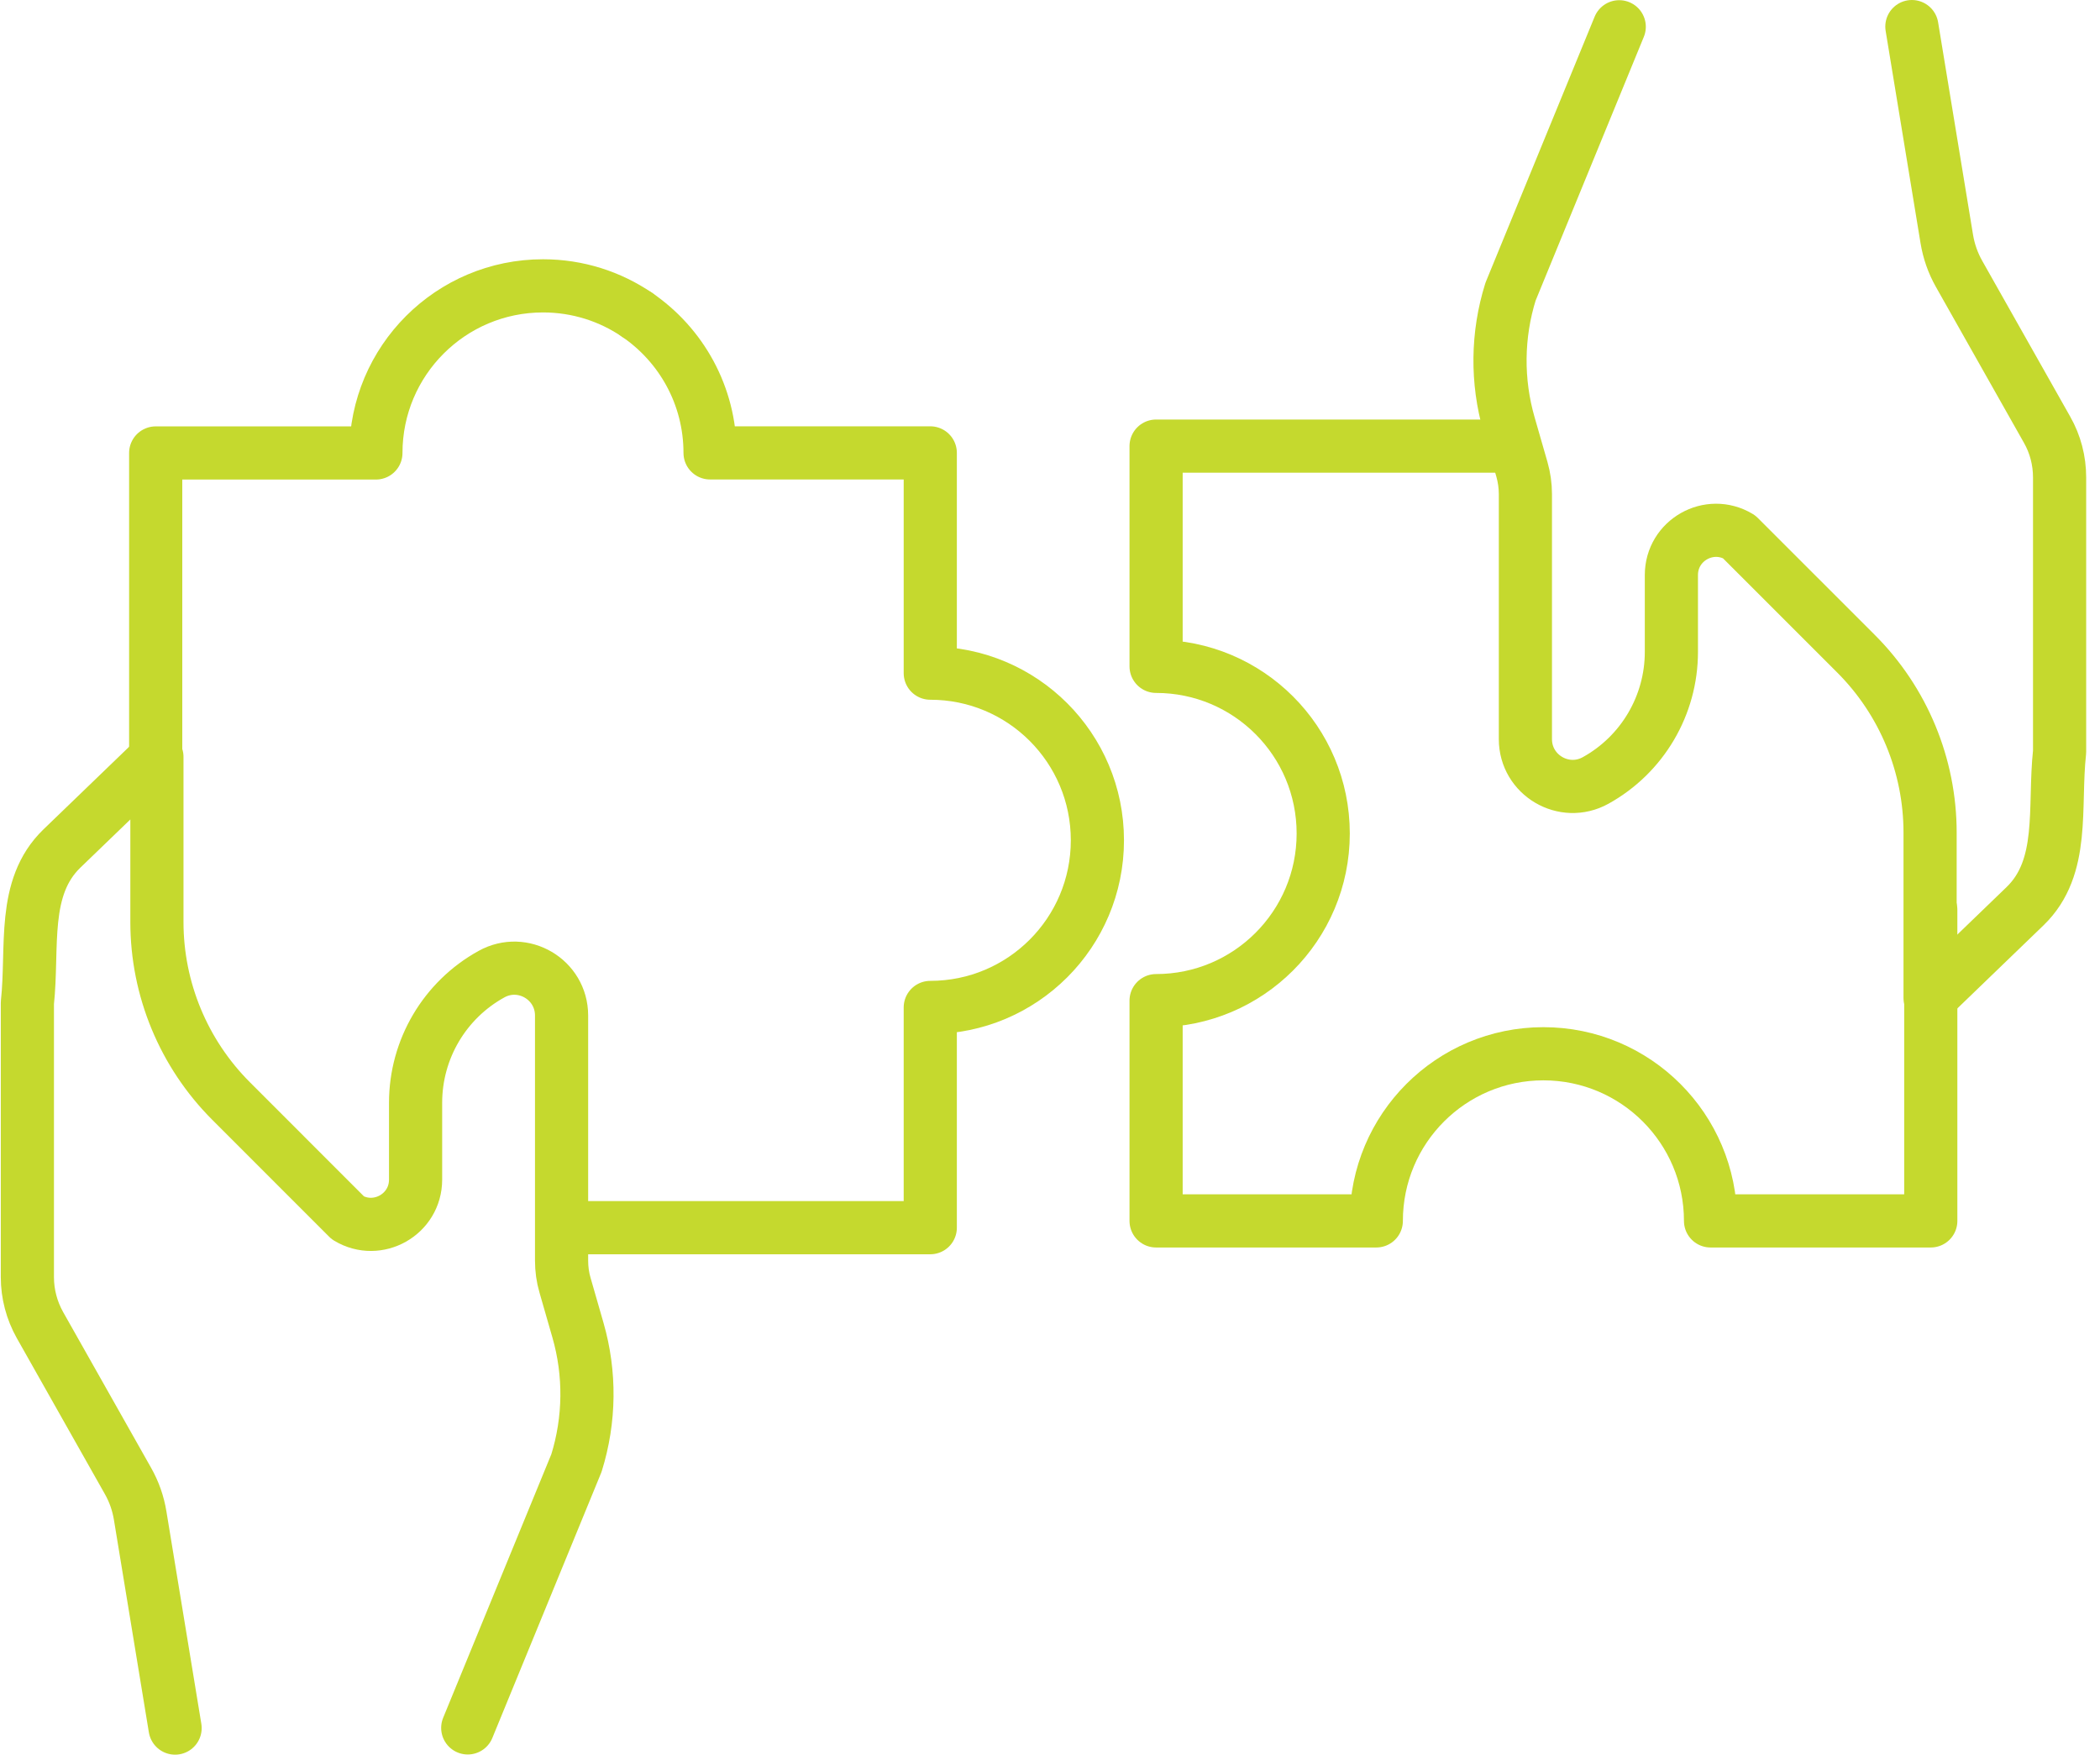 <?xml version="1.0" encoding="UTF-8"?>
<svg xmlns="http://www.w3.org/2000/svg" width="79" height="66" viewBox="0 0 79 66" fill="none">
  <path d="M72.634 34.223V45.923H64.349C64.349 42.452 61.536 39.636 58.062 39.636C54.588 39.636 51.775 42.449 51.775 45.923H43.491V37.638C46.962 37.638 49.778 34.825 49.778 31.351C49.778 27.877 46.965 25.064 43.491 25.064V16.78H56.494" stroke="#C5D92E" stroke-width="2" stroke-linecap="round" stroke-linejoin="round"></path>
  <path d="M71.923 1L73.236 8.986C73.312 9.451 73.469 9.897 73.701 10.306L74.605 11.907L76.629 15.49L77.008 16.161C77.32 16.708 77.48 17.327 77.48 17.959V28.276C77.251 30.379 77.703 32.615 76.18 34.086L72.608 37.53V31.319C72.608 28.794 71.606 26.371 69.818 24.586L65.42 20.189C64.3 19.517 62.876 20.323 62.876 21.629V24.521C62.876 26.531 61.782 28.385 60.024 29.357C58.838 30.012 57.384 29.154 57.384 27.802V18.584C57.384 18.27 57.339 17.955 57.253 17.654L56.769 15.971C56.297 14.334 56.317 12.595 56.825 10.971L60.914 1.007" stroke="#C5D92E" stroke-width="2" stroke-linecap="round" stroke-linejoin="round"></path>
  <path d="M23.968 11.842C22.96 11.154 21.741 10.752 20.428 10.752C16.957 10.752 14.141 13.564 14.141 17.038H5.857V30.346" stroke="#C5D92E" stroke-width="2" stroke-linecap="round" stroke-linejoin="round"></path>
  <path d="M21.388 46.178H34.996V37.894C38.468 37.894 41.283 35.081 41.283 31.607C41.283 28.132 38.471 25.32 34.996 25.32V17.035H26.712C26.712 14.877 25.625 12.975 23.968 11.842" stroke="#C5D92E" stroke-width="2" stroke-linecap="round" stroke-linejoin="round"></path>
  <path d="M17.596 64.993L21.686 55.029C22.193 53.402 22.213 51.663 21.741 50.029L21.257 48.346C21.168 48.045 21.126 47.73 21.126 47.416V38.198C21.126 36.843 19.672 35.985 18.487 36.643C16.725 37.615 15.634 39.469 15.634 41.479V44.371C15.634 45.677 14.21 46.483 13.09 45.812L8.693 41.414C6.908 39.629 5.903 37.206 5.903 34.681V28.47L2.33 31.915C0.808 33.385 1.256 35.618 1.03 37.724V48.041C1.03 48.67 1.194 49.289 1.502 49.839L4.809 55.694C5.042 56.103 5.199 56.548 5.274 57.014L6.587 65" stroke="#C5D92E" stroke-width="2" stroke-linecap="round" stroke-linejoin="round"></path>
</svg>
